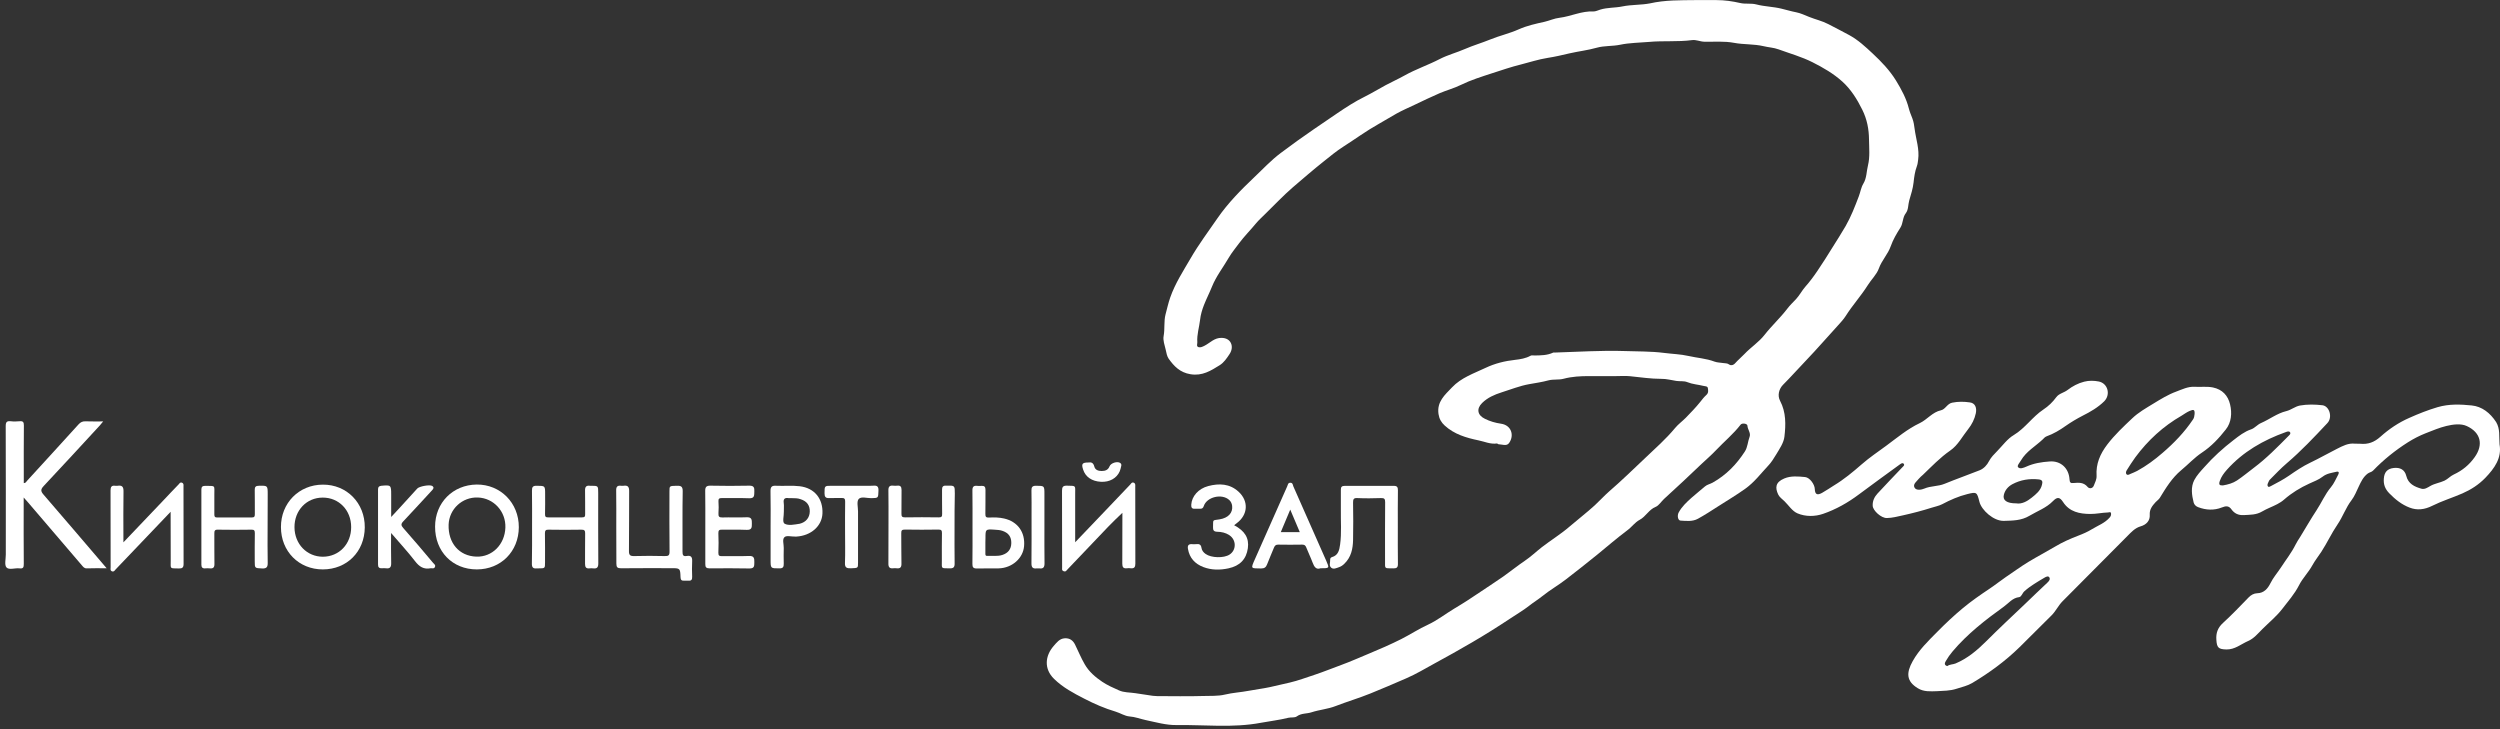 <?xml version="1.0" encoding="UTF-8"?> <svg xmlns="http://www.w3.org/2000/svg" width="384" height="112" viewBox="0 0 384 112" fill="none"><rect x="0" y="0" width="384" height="112" fill="#333333" stroke="none"/><path d="M260.267 0.015C261.575 0.015 262.622 0.015 263.668 0.015C264.903 0.015 266.095 0.189 267.301 0.465C268.101 0.654 268.958 0.465 269.787 0.683C271.051 1.017 272.373 1.017 273.652 1.337C274.394 1.512 275.135 1.744 275.905 1.889C276.574 2.02 277.242 2.34 277.896 2.602C278.87 2.994 279.887 3.212 280.832 3.706C281.907 4.273 282.983 4.811 284.044 5.392C285.424 6.148 286.529 7.18 287.662 8.24C289 9.49 290.264 10.813 291.223 12.368C292.052 13.72 292.807 15.115 293.2 16.67C293.33 17.178 293.548 17.702 293.737 18.181C293.941 18.719 294.028 19.3 294.086 19.794C294.29 21.379 294.856 22.934 294.624 24.561C294.58 24.896 294.551 25.215 294.42 25.564C294.13 26.334 294.014 27.192 293.926 28.02C293.825 28.98 293.519 29.881 293.258 30.796C293.069 31.45 293.156 32.191 292.735 32.744C292.211 33.412 292.342 34.284 291.892 34.982C291.325 35.868 290.773 36.813 290.424 37.801C289.988 39.051 289.043 39.981 288.593 41.231C288.258 42.176 287.43 42.931 286.892 43.803C285.86 45.446 284.538 46.885 283.506 48.527C283.186 49.035 282.75 49.501 282.343 49.951C280.701 51.739 279.117 53.584 277.431 55.343C276.239 56.578 275.106 57.872 273.885 59.093C273.245 59.732 272.984 60.749 273.42 61.563C274.35 63.322 274.306 65.225 274.088 67.071C273.987 68.001 273.347 68.931 272.824 69.803C272.461 70.399 272.068 71.039 271.618 71.504C270.484 72.71 269.496 74.047 268.101 75.05C266.735 76.038 265.281 76.881 263.871 77.797C262.854 78.451 261.851 79.105 260.79 79.686C259.962 80.137 259.017 80.02 258.116 79.962C257.724 79.933 257.593 79.207 257.84 78.727C258.32 77.826 259.075 77.128 259.817 76.46C260.485 75.864 261.197 75.312 261.866 74.73C262.215 74.425 262.665 74.353 263.058 74.135C265.136 72.972 266.72 71.344 267.999 69.368C268.449 68.684 268.449 67.841 268.74 67.086C268.958 66.519 268.435 65.981 268.406 65.385C268.391 65.051 267.577 64.935 267.359 65.226C266.24 66.679 264.816 67.841 263.552 69.179C262.854 69.92 262.084 70.574 261.343 71.271C260.427 72.129 259.526 73.001 258.61 73.858C257.622 74.788 256.605 75.719 255.602 76.634C255.166 77.041 254.774 77.666 254.338 77.84C253.262 78.262 252.812 79.337 251.852 79.846C251.126 80.224 250.632 80.965 249.949 81.459C248.379 82.636 246.897 83.915 245.371 85.165C243.772 86.473 242.144 87.738 240.516 89.002C239.354 89.903 238.06 90.63 236.912 91.56C236.244 92.098 235.517 92.534 234.863 93.057C233.962 93.769 232.959 94.336 232.015 94.975C230.067 96.269 228.105 97.504 226.085 98.681C224.196 99.786 222.277 100.861 220.344 101.908C218.905 102.692 217.467 103.564 215.97 104.204C214.168 104.989 212.336 105.773 210.505 106.515C208.747 107.227 206.93 107.765 205.157 108.448C203.98 108.913 202.657 109.014 201.451 109.407C200.71 109.654 199.896 109.523 199.198 110.032C198.864 110.279 198.341 110.148 197.89 110.25C196.51 110.598 195.071 110.758 193.676 111.02C189.359 111.834 185.043 111.311 180.727 111.369C179.142 111.398 177.544 110.933 175.96 110.599C175.146 110.424 174.346 110.104 173.489 110.046C172.762 109.988 172.079 109.523 171.353 109.305C169.681 108.811 168.083 108.113 166.542 107.314C164.9 106.471 163.272 105.614 161.906 104.277C160.307 102.721 160.54 100.716 161.833 99.234C162.298 98.71 162.734 98.085 163.548 98.042C164.304 97.998 164.813 98.362 165.132 99.016C165.626 100.018 166.048 101.065 166.615 102.038C167.254 103.157 168.228 104 169.289 104.713C170.088 105.25 170.975 105.643 171.861 106.035C172.646 106.398 173.533 106.34 174.375 106.471C175.277 106.616 176.178 106.747 177.079 106.878C177.297 106.907 177.515 106.922 177.733 106.922C180.058 106.922 182.383 106.98 184.709 106.907C185.857 106.863 187.063 106.951 188.138 106.689C189.345 106.398 190.58 106.34 191.786 106.108C192.847 105.904 193.981 105.773 195.056 105.541C196.074 105.323 197.091 105.076 198.108 104.843C199.431 104.538 200.681 104.044 201.96 103.637C203.311 103.187 204.663 102.634 206.014 102.14C207.453 101.617 208.863 100.977 210.273 100.396C211.929 99.713 213.586 98.986 215.214 98.172C216.624 97.46 217.932 96.588 219.371 95.934C220.78 95.28 222.045 94.278 223.382 93.478C224.806 92.635 226.187 91.734 227.553 90.804C228.672 90.048 229.82 89.307 230.925 88.537C232.029 87.752 233.09 86.895 234.209 86.139C235.139 85.514 235.938 84.744 236.81 84.061C238.235 82.956 239.79 82.011 241.141 80.834C242.406 79.744 243.743 78.727 244.964 77.608C245.705 76.925 246.402 76.155 247.144 75.501C249.048 73.858 250.85 72.1 252.681 70.37C254.25 68.873 255.893 67.435 257.288 65.749C257.767 65.167 258.392 64.717 258.93 64.179C259.7 63.38 260.471 62.595 261.154 61.738C261.444 61.36 261.75 60.982 262.084 60.677C262.462 60.342 262.375 59.965 262.331 59.63C262.287 59.296 261.909 59.34 261.619 59.267C260.805 59.063 259.962 59.02 259.177 58.7C258.654 58.482 258.058 58.598 257.491 58.511C256.721 58.395 255.965 58.177 255.166 58.191C253.553 58.191 251.954 57.944 250.356 57.785C249.658 57.712 248.946 57.77 248.248 57.77C246.868 57.77 245.487 57.77 244.106 57.77C242.784 57.77 241.476 57.828 240.168 58.177C239.426 58.38 238.627 58.221 237.842 58.424C236.883 58.686 235.88 58.831 234.892 59.005C233.41 59.267 232.044 59.834 230.634 60.27C229.544 60.618 228.497 61.069 227.655 61.897C226.753 62.784 226.928 63.772 228.076 64.325C228.861 64.717 229.66 64.949 230.547 65.08C232.131 65.298 232.639 66.853 231.797 68.045C231.419 68.583 230.721 68.249 230.169 68.234C230.082 68.234 229.994 68.103 229.936 68.118C228.933 68.263 228.032 67.827 227.088 67.638C225.213 67.246 223.367 66.708 221.899 65.356C221.391 64.891 221.071 64.354 220.955 63.598C220.679 61.709 221.928 60.662 223.018 59.514C224.443 58.002 226.376 57.363 228.178 56.506C229.617 55.822 231.143 55.445 232.741 55.27C233.511 55.183 234.354 55.052 235.081 54.645C235.255 54.544 235.502 54.602 235.72 54.602C236.694 54.587 237.653 54.587 238.554 54.166C238.627 54.122 238.743 54.166 238.845 54.151C242.391 54.049 245.937 53.802 249.484 53.919C251.533 53.991 253.582 53.948 255.617 54.209C256.852 54.369 258.131 54.398 259.337 54.674C260.674 54.98 262.055 55.052 263.363 55.546C263.755 55.692 264.235 55.692 264.685 55.764C265.005 55.822 265.31 55.764 265.615 55.997C265.848 56.171 266.24 56.113 266.517 55.793C266.967 55.285 267.49 54.863 267.955 54.369C268.929 53.337 270.15 52.567 271.036 51.433C272.126 50.038 273.449 48.832 274.524 47.422C274.931 46.885 275.425 46.419 275.876 45.94C276.414 45.358 276.777 44.632 277.3 44.036C277.969 43.28 278.579 42.466 279.146 41.623C279.945 40.461 280.687 39.255 281.442 38.048C282.14 36.944 282.837 35.839 283.491 34.72C284.32 33.267 284.916 31.726 285.512 30.157C285.759 29.517 285.846 28.82 286.209 28.209C286.732 27.352 286.689 26.334 286.921 25.404C287.241 24.096 287.096 22.774 287.081 21.466C287.067 19.867 286.79 18.341 286.035 16.83C285.235 15.216 284.305 13.734 282.997 12.542C281.631 11.307 280.047 10.391 278.405 9.563C276.733 8.72 274.946 8.226 273.202 7.587C272.461 7.31 271.647 7.281 270.877 7.092C269.394 6.744 267.839 6.86 266.371 6.584C264.831 6.293 263.319 6.438 261.793 6.409C261.139 6.395 260.543 6.075 259.904 6.162C257.709 6.453 255.486 6.235 253.291 6.438C251.809 6.569 250.283 6.569 248.844 6.874C247.652 7.121 246.432 7.005 245.283 7.325C243.903 7.717 242.464 7.877 241.069 8.197C239.964 8.458 238.845 8.72 237.712 8.894C236.316 9.112 234.965 9.563 233.584 9.912C232.116 10.275 230.677 10.769 229.239 11.234C227.596 11.772 225.94 12.281 224.37 13.051C223.338 13.56 222.19 13.865 221.129 14.315C219.85 14.868 218.586 15.478 217.336 16.074C216.391 16.524 215.432 16.931 214.516 17.44C213.586 17.963 212.671 18.53 211.741 19.053C209.866 20.1 208.136 21.379 206.334 22.527C205.259 23.21 204.27 24.038 203.268 24.837C201.669 26.102 200.128 27.453 198.573 28.776C197.091 30.055 195.783 31.465 194.388 32.816C193.894 33.31 193.356 33.79 192.92 34.313C192.077 35.345 191.132 36.275 190.333 37.351C189.795 38.092 189.199 38.789 188.734 39.589C187.877 41.071 186.816 42.408 186.162 44.022C185.784 44.966 185.304 45.896 184.927 46.855C184.65 47.568 184.418 48.338 184.331 49.137C184.2 50.285 183.822 51.39 183.909 52.567C183.924 52.829 183.72 53.206 184.098 53.323C184.403 53.41 184.694 53.265 185.014 53.105C185.871 52.669 186.54 51.855 187.659 51.898C188.342 51.913 188.836 52.204 189.069 52.698C189.316 53.221 189.214 53.861 188.851 54.398C188.429 55.038 187.979 55.706 187.339 56.099C185.988 56.942 184.665 57.785 182.848 57.479C181.25 57.218 180.334 56.258 179.506 55.096C179.244 54.718 179.157 54.195 179.055 53.73C178.895 53.032 178.605 52.276 178.735 51.608C178.939 50.489 178.75 49.341 179.026 48.294C179.259 47.437 179.448 46.536 179.753 45.678C180.508 43.527 181.729 41.653 182.863 39.705C184.113 37.54 185.61 35.549 187.019 33.499C188.618 31.189 190.595 29.183 192.629 27.25C193.981 25.971 195.245 24.605 196.742 23.486C198.399 22.236 200.085 21.03 201.8 19.853C202.992 19.039 204.198 18.21 205.404 17.396C206.756 16.481 208.136 15.58 209.619 14.853C210.723 14.301 211.77 13.661 212.845 13.08C213.79 12.571 214.778 12.135 215.708 11.612C217.467 10.624 219.385 9.984 221.173 9.054C222.393 8.429 223.745 8.081 225.009 7.528C226.274 6.976 227.596 6.598 228.875 6.075C230.329 5.479 231.855 5.145 233.279 4.505C234.543 3.939 235.895 3.648 237.261 3.343C238.017 3.168 238.743 2.82 239.543 2.732C241.301 2.514 242.929 1.671 244.746 1.759C245.08 1.773 245.443 1.584 245.778 1.483C246.897 1.134 248.074 1.221 249.193 0.988C250.603 0.698 252.041 0.785 253.408 0.523C255.776 -0.014 258.145 0.044 260.267 0.015Z" fill="white"></path><path d="M297.53 106.166C296.513 106.195 295.496 106.282 294.58 105.715C292.807 104.64 292.778 103.361 293.795 101.544C294.769 99.8 296.193 98.434 297.574 97.039C298.824 95.774 300.117 94.554 301.484 93.42C302.791 92.33 304.187 91.371 305.596 90.426C306.454 89.859 307.253 89.205 308.111 88.624C309.259 87.854 310.363 87.04 311.555 86.313C312.921 85.485 314.345 84.744 315.712 83.93C316.802 83.276 317.993 82.752 319.2 82.287C319.926 82.011 320.667 81.692 321.321 81.285C322.252 80.718 323.298 80.355 324.054 79.483C324.243 79.264 324.272 79.09 324.257 78.887C324.243 78.567 323.966 78.698 323.807 78.712C322.876 78.741 321.946 78.959 321.045 78.945C319.447 78.93 317.877 78.64 316.889 77.114C316.38 76.329 315.988 76.3 315.334 76.968C314.316 78.015 312.95 78.494 311.729 79.221C310.465 79.977 309.157 79.962 307.791 80.006C306.207 80.049 304.361 78.349 304.041 77.085C303.663 75.588 303.634 75.529 302.181 75.893C300.83 76.227 299.551 76.794 298.315 77.448C297.807 77.71 297.225 77.811 296.688 77.986C295.234 78.451 293.766 78.829 292.269 79.163C291.456 79.337 290.671 79.555 289.828 79.57C288.956 79.599 287.677 78.422 287.648 77.695C287.604 76.954 287.909 76.329 288.374 75.82C289.624 74.469 290.903 73.132 292.182 71.794C292.342 71.62 292.618 71.446 292.386 71.213C292.226 71.053 292.008 71.198 291.804 71.344C289.726 72.87 287.619 74.367 285.555 75.922C283.855 77.201 282.009 78.247 280.018 78.93C278.782 79.352 277.358 79.381 276.108 78.858C275.28 78.509 274.757 77.637 274.103 76.997C273.754 76.663 273.318 76.358 273.129 75.951C272.649 74.919 272.679 74.076 274.059 73.495C275.091 73.059 276.21 73.175 277.271 73.277C277.983 73.35 278.739 74.41 278.753 75.123C278.782 75.936 279.117 76.125 279.872 75.704C280.497 75.355 281.079 74.948 281.689 74.57C283.23 73.64 284.596 72.507 285.962 71.315C287.139 70.283 288.462 69.396 289.726 68.466C291.383 67.246 292.996 65.879 294.871 64.993C296.034 64.441 296.804 63.307 298.141 63.016C298.809 62.871 299.086 62.014 299.841 61.854C300.757 61.665 301.672 61.679 302.573 61.81C303.358 61.912 303.664 62.58 303.489 63.467C303.3 64.368 302.879 65.196 302.326 65.894C301.425 67.013 300.757 68.379 299.551 69.207C297.996 70.283 296.717 71.635 295.365 72.928C295.147 73.132 294.914 73.306 294.74 73.524C294.42 73.945 293.752 74.367 294.086 74.919C294.362 75.384 295.162 75.224 295.568 75.05C296.571 74.614 297.69 74.73 298.693 74.309C300.466 73.582 302.297 72.942 304.085 72.23C304.724 71.969 305.219 71.416 305.509 70.835C305.843 70.21 306.309 69.76 306.774 69.28C307.602 68.437 308.329 67.405 309.317 66.824C311.075 65.763 312.18 64.019 313.866 62.9C314.622 62.406 315.29 61.766 315.842 61.011C316.249 60.444 317.02 60.328 317.572 59.906C318.328 59.325 319.2 58.86 320.13 58.627C320.856 58.438 321.641 58.453 322.368 58.598C323.763 58.874 324.228 60.604 323.211 61.636C322.252 62.58 321.103 63.249 319.912 63.845C319.011 64.31 318.124 64.833 317.296 65.414C316.38 66.068 315.421 66.635 314.375 67.013C314.098 67.115 313.939 67.318 313.764 67.493C312.645 68.553 311.235 69.324 310.421 70.719C310.218 71.068 309.782 71.533 309.971 71.751C310.262 72.1 310.828 71.853 311.235 71.678C312.383 71.155 313.59 70.966 314.854 70.879C316.54 70.763 317.775 71.925 317.877 73.626C317.906 74.105 318.037 74.251 318.502 74.192C319.287 74.12 320.057 74.062 320.667 74.803C320.9 75.079 321.423 75.079 321.612 74.585C321.801 74.105 322.063 73.626 322.034 73.088C321.917 71.242 322.571 69.731 323.69 68.263C324.824 66.78 326.176 65.516 327.513 64.252C328.457 63.351 329.634 62.682 330.754 61.999C331.873 61.316 333.021 60.604 334.256 60.153C335.157 59.819 336.073 59.354 337.09 59.412C338.02 59.47 338.965 59.325 339.91 59.514C341.363 59.819 342.22 60.764 342.54 62.115C342.86 63.452 342.744 64.891 341.886 65.967C340.84 67.304 339.662 68.568 338.209 69.527C337.046 70.297 336.102 71.344 335.026 72.23C333.617 73.408 332.686 74.934 331.756 76.46C331.596 76.721 331.32 76.896 331.102 77.128C330.608 77.68 330.143 78.218 330.201 79.09C330.259 79.977 329.678 80.602 328.792 80.849C327.934 81.096 327.367 81.735 326.771 82.331C323.443 85.659 320.144 89.016 316.816 92.344C316.148 93.013 315.77 93.885 315.101 94.539C313.459 96.138 311.86 97.794 310.218 99.393C308.023 101.544 305.553 103.346 302.922 104.916C302.21 105.337 301.353 105.526 300.539 105.788C299.492 106.137 298.519 106.093 297.53 106.166ZM299.1 102.314C299.478 102.024 299.957 102.082 300.379 101.907C302.21 101.137 303.707 99.873 305.073 98.507C307.021 96.559 309.026 94.684 311.017 92.795C312.18 91.691 313.314 90.571 314.491 89.481C314.723 89.263 314.97 88.973 314.767 88.668C314.607 88.435 314.273 88.58 314.04 88.726C312.965 89.365 311.86 89.99 310.93 90.833C310.639 91.095 310.494 91.676 310.145 91.72C309.113 91.836 308.547 92.635 307.82 93.158C304.971 95.208 302.196 97.359 299.914 100.062C299.521 100.527 299.173 101.021 298.882 101.53C298.737 101.777 298.548 102.154 299.1 102.314ZM337.09 63.583C337.119 62.929 336.974 62.842 336.334 63.118C335.884 63.307 335.506 63.598 335.099 63.845C332.265 65.472 329.911 67.638 327.978 70.254C327.513 70.893 327.091 71.562 326.67 72.23C326.553 72.405 326.481 72.681 326.626 72.841C326.786 73.03 327.018 72.899 327.222 72.797C327.571 72.637 327.934 72.521 328.268 72.332C329.678 71.562 330.972 70.603 332.178 69.556C333.936 68.045 335.535 66.388 336.828 64.455C337.017 64.208 337.061 63.903 337.09 63.583ZM309.695 77.317C310.538 77.462 311.366 77.012 312.064 76.445C312.718 75.922 313.444 75.355 313.648 74.454C313.75 74.047 313.779 73.713 313.168 73.64C311.729 73.48 310.378 73.698 309.113 74.367C308.459 74.716 307.965 75.268 307.791 76.009C307.587 76.838 308.227 77.317 309.695 77.317Z" fill="white"></path><path d="M383.931 68.248C384.295 70.341 383.175 71.911 381.737 73.408C380.719 74.454 379.542 75.21 378.22 75.791C376.679 76.46 375.066 76.954 373.584 77.695C372.392 78.291 371.244 78.407 370.125 77.971C368.933 77.521 367.916 76.721 367 75.777C366.346 75.108 366.084 74.411 366.157 73.51C366.23 72.521 366.695 71.998 367.668 71.882C368.671 71.766 369.369 72.158 369.601 73.088C369.907 74.323 370.866 74.759 371.927 75.065C372.435 75.21 372.9 74.876 373.278 74.658C373.976 74.251 374.761 74.163 375.473 73.829C375.996 73.582 376.359 73.132 376.897 72.885C378.191 72.289 379.281 71.402 380.109 70.225C381.49 68.292 381.039 66.432 378.903 65.444C378.002 65.022 376.781 65.182 375.763 65.429C374.674 65.691 373.627 66.141 372.581 66.548C371.622 66.926 370.72 67.391 369.848 67.943C367.901 69.179 366.113 70.617 364.515 72.274C364.282 72.521 363.962 72.536 363.701 72.725C362.989 73.248 362.64 74.018 362.291 74.759C361.957 75.457 361.666 76.213 361.201 76.823C360.315 77.971 359.864 79.352 359.05 80.544C358.135 81.881 357.452 83.378 356.565 84.744C356.115 85.441 355.577 86.095 355.184 86.822C354.589 87.912 353.673 88.813 353.135 89.888C352.438 91.255 351.449 92.359 350.548 93.536C349.676 94.67 348.528 95.6 347.496 96.632C346.813 97.315 346.188 98.085 345.302 98.463C344.212 98.943 343.267 99.786 341.974 99.757C340.753 99.728 340.506 99.481 340.433 98.26C340.36 97.228 340.651 96.414 341.45 95.687C342.817 94.437 344.095 93.1 345.374 91.778C345.752 91.385 346.203 91.138 346.697 91.124C347.772 91.109 348.354 90.354 348.732 89.598C349.182 88.682 349.851 87.941 350.388 87.113C351.13 85.965 351.987 84.889 352.597 83.654C352.786 83.261 353.048 82.883 353.295 82.491C354.138 81.125 354.923 79.73 355.809 78.393C356.58 77.23 357.117 75.922 358.033 74.832C358.512 74.265 358.803 73.539 359.166 72.87C359.326 72.565 359.21 72.376 358.876 72.463C358.149 72.638 357.408 72.71 356.754 73.219C356.158 73.684 355.402 73.96 354.705 74.28C353.31 74.919 352.016 75.704 350.853 76.721C350.199 77.303 349.4 77.637 348.615 77.986C348.237 78.16 347.816 78.349 347.482 78.552C346.566 79.105 345.607 79.061 344.633 79.119C343.819 79.163 343.209 78.872 342.758 78.247C342.351 77.666 341.901 77.695 341.291 77.942C340.084 78.422 338.849 78.364 337.628 77.898C337.308 77.782 337.032 77.521 336.945 77.186C336.654 76.024 336.48 74.817 337.047 73.728C337.425 73.015 338.006 72.39 338.558 71.78C339.924 70.225 341.45 68.844 343.078 67.594C343.907 66.955 344.749 66.286 345.796 65.938C346.334 65.749 346.726 65.225 347.293 64.978C348.601 64.412 349.749 63.496 351.173 63.147C351.914 62.973 352.51 62.435 353.266 62.29C354.414 62.086 355.591 62.115 356.725 62.246C357.8 62.377 358.324 64.106 357.481 64.993C355.475 67.129 353.469 69.266 351.231 71.17C350.316 71.954 349.487 72.841 348.644 73.684C348.514 73.815 348.455 74.018 348.368 74.193C348.281 74.367 348.237 74.585 348.368 74.73C348.499 74.861 348.659 74.73 348.819 74.658C349.763 74.163 350.708 73.669 351.595 73.059C352.641 72.332 353.716 71.606 354.879 71.053C356.26 70.399 357.582 69.629 358.948 68.946C359.82 68.51 360.678 68.03 361.724 68.147C361.986 68.176 362.262 68.132 362.524 68.161C363.73 68.278 364.675 67.943 365.648 67.071C366.942 65.909 368.424 64.906 370.052 64.194C371.476 63.554 372.915 62.987 374.426 62.537C376.185 62.028 377.929 62.101 379.644 62.275C381.228 62.435 382.478 63.409 383.408 64.833C384.047 65.909 383.83 67.013 383.931 68.248ZM341.465 74.556C342.221 74.425 342.962 74.222 343.601 73.8C344.502 73.204 345.316 72.507 346.174 71.867C348.136 70.399 349.822 68.67 351.522 66.955C351.667 66.81 351.9 66.621 351.755 66.403C351.595 66.17 351.289 66.301 351.086 66.374C347.642 67.609 344.531 69.382 342.061 72.143C341.596 72.667 341.189 73.204 340.956 73.887C340.753 74.498 340.971 74.585 341.465 74.556Z" fill="white"></path><path d="M16.384 87.287C15.265 87.287 14.305 87.258 13.332 87.301C12.939 87.316 12.78 87.069 12.576 86.836C9.829 83.624 7.068 80.398 4.321 77.186C4.132 76.968 3.943 76.764 3.638 76.416C3.638 76.808 3.638 77.026 3.638 77.259C3.638 80.383 3.623 83.508 3.653 86.618C3.653 87.127 3.58 87.374 2.999 87.301C2.315 87.214 1.385 87.592 0.993 87.156C0.659 86.778 0.891 85.862 0.891 85.194C0.891 78.61 0.906 72.027 0.877 65.443C0.877 64.818 1.051 64.644 1.647 64.702C2.097 64.76 2.563 64.746 3.028 64.702C3.536 64.658 3.667 64.833 3.667 65.341C3.638 68.059 3.653 70.762 3.653 73.48C3.653 73.713 3.653 73.945 3.653 74.207C3.958 74.207 4.045 73.974 4.176 73.829C6.806 70.951 9.437 68.088 12.053 65.196C12.373 64.833 12.707 64.687 13.172 64.716C14.015 64.746 14.858 64.731 15.846 64.731C15.628 64.993 15.497 65.167 15.352 65.327C12.474 68.437 9.626 71.562 6.719 74.643C6.21 75.18 6.239 75.471 6.719 76.009C9.916 79.7 13.099 83.45 16.384 87.287Z" fill="white"></path><path d="M165.147 83.29C166.687 81.677 168.126 80.18 169.55 78.683C170.902 77.259 172.253 75.849 173.605 74.425C173.736 74.28 173.837 74.032 174.128 74.134C174.433 74.251 174.375 74.512 174.375 74.745C174.375 78.683 174.375 82.636 174.39 86.575C174.39 87.098 174.23 87.345 173.678 87.287C173.489 87.258 173.285 87.258 173.096 87.287C172.559 87.345 172.384 87.127 172.384 86.589C172.399 84.119 172.399 81.648 172.399 79.177C172.399 79.061 172.399 78.945 172.399 78.77C171.628 79.512 170.873 80.209 170.175 80.95C168.097 83.116 166.048 85.296 163.969 87.461C163.81 87.621 163.708 87.868 163.374 87.737C163.039 87.607 163.156 87.345 163.141 87.127C163.141 83.203 163.141 79.279 163.126 75.37C163.126 74.817 163.272 74.585 163.868 74.599C165.336 74.643 165.147 74.498 165.147 75.893C165.147 78.073 165.147 80.253 165.147 82.433C165.147 82.665 165.147 82.898 165.147 83.29Z" fill="white"></path><path d="M26.208 78.61C24.435 80.47 22.764 82.214 21.107 83.958C19.988 85.136 18.869 86.313 17.75 87.475C17.619 87.621 17.503 87.853 17.227 87.766C16.892 87.65 16.994 87.374 16.994 87.156C16.994 83.203 16.994 79.264 16.98 75.311C16.98 74.773 17.154 74.541 17.692 74.614C17.808 74.628 17.939 74.628 18.055 74.614C18.738 74.512 18.985 74.744 18.971 75.486C18.927 77.811 18.956 80.136 18.956 82.462C18.956 82.694 18.956 82.927 18.956 83.304C21.078 81.095 23.084 78.988 25.089 76.866C25.874 76.038 26.644 75.209 27.444 74.395C27.574 74.265 27.662 74.018 27.967 74.148C28.243 74.279 28.185 74.497 28.185 74.701C28.185 78.668 28.185 82.636 28.199 86.618C28.199 87.17 28.01 87.33 27.473 87.316C26.034 87.272 26.223 87.461 26.223 86.08C26.208 83.653 26.208 81.226 26.208 78.61Z" fill="white"></path><path d="M73.238 87.461C69.503 87.461 66.814 84.715 66.829 80.892C66.829 77.215 69.561 74.469 73.223 74.425C76.886 74.396 79.705 77.259 79.691 80.98C79.676 84.715 76.929 87.461 73.238 87.461ZM73.165 85.499C75.592 85.587 77.54 83.639 77.627 81.038C77.714 78.567 75.839 76.503 73.398 76.416C71 76.329 68.994 78.189 68.907 80.587C68.82 83.421 70.535 85.412 73.165 85.499Z" fill="white"></path><path d="M49.578 87.462C45.901 87.462 43.154 84.686 43.154 80.965C43.139 77.274 45.915 74.454 49.578 74.44C53.255 74.411 56.059 77.259 56.03 81.009C56.001 84.729 53.284 87.462 49.578 87.462ZM45.232 80.98C45.247 83.567 47.136 85.514 49.607 85.514C52.092 85.499 53.952 83.552 53.938 80.951C53.938 78.364 52.048 76.416 49.563 76.431C47.092 76.431 45.218 78.393 45.232 80.98Z" fill="white"></path><path d="M94.66 80.936C94.66 79.076 94.675 77.215 94.646 75.341C94.631 74.759 94.835 74.541 95.401 74.614C95.518 74.629 95.648 74.629 95.765 74.614C96.433 74.512 96.651 74.774 96.637 75.457C96.608 78.509 96.651 81.561 96.608 84.598C96.593 85.267 96.782 85.427 97.436 85.412C98.977 85.369 100.532 85.369 102.087 85.412C102.668 85.427 102.857 85.325 102.843 84.686C102.799 81.619 102.828 78.538 102.828 75.471C102.828 74.629 102.828 74.643 103.903 74.614C104.514 74.599 104.877 74.643 104.863 75.442C104.805 78.538 104.848 81.634 104.834 84.729C104.834 85.252 104.921 85.499 105.488 85.398C106.127 85.281 106.345 85.558 106.316 86.197C106.272 86.996 106.287 87.796 106.316 88.595C106.331 89.016 106.2 89.234 105.749 89.191C105.531 89.176 105.313 89.176 105.095 89.191C104.688 89.22 104.543 89.075 104.528 88.653C104.485 87.272 104.456 87.272 103.075 87.272C100.517 87.272 97.945 87.258 95.387 87.287C94.849 87.287 94.675 87.142 94.675 86.589C94.675 84.715 94.66 82.825 94.66 80.936Z" fill="white"></path><path d="M146.617 80.994C146.617 82.84 146.602 84.671 146.631 86.517C146.646 87.112 146.471 87.316 145.861 87.301C144.495 87.258 144.669 87.432 144.669 86.095C144.669 84.685 144.655 83.29 144.684 81.88C144.684 81.474 144.582 81.343 144.161 81.343C142.446 81.372 140.731 81.372 139.001 81.343C138.551 81.343 138.42 81.459 138.434 81.909C138.463 83.465 138.42 85.005 138.463 86.56C138.478 87.141 138.275 87.359 137.708 87.287C137.548 87.258 137.373 87.272 137.199 87.287C136.618 87.359 136.443 87.083 136.458 86.531C136.472 84.467 136.472 82.418 136.472 80.355C136.472 78.683 136.487 77.012 136.458 75.341C136.443 74.774 136.632 74.527 137.214 74.599C137.403 74.628 137.606 74.614 137.795 74.599C138.304 74.541 138.478 74.745 138.478 75.268C138.449 76.474 138.493 77.695 138.463 78.901C138.449 79.352 138.58 79.468 139.03 79.468C140.745 79.439 142.46 79.439 144.19 79.468C144.597 79.468 144.727 79.366 144.713 78.945C144.684 77.709 144.713 76.474 144.698 75.239C144.684 74.774 144.858 74.556 145.323 74.599C145.352 74.599 145.367 74.599 145.396 74.599C146.66 74.57 146.66 74.57 146.66 75.82C146.617 77.564 146.617 79.279 146.617 80.994Z" fill="white"></path><path d="M41.105 80.98C41.105 82.796 41.076 84.613 41.12 86.43C41.134 87.069 40.974 87.345 40.276 87.316C39.128 87.258 39.128 87.302 39.128 86.183C39.128 84.758 39.114 83.319 39.143 81.895C39.143 81.488 39.041 81.343 38.62 81.357C36.905 81.386 35.19 81.386 33.46 81.357C32.966 81.343 32.923 81.561 32.923 81.953C32.937 83.508 32.908 85.049 32.937 86.604C32.952 87.142 32.763 87.36 32.225 87.302C31.993 87.272 31.745 87.287 31.498 87.302C31.091 87.331 30.932 87.127 30.932 86.735C30.932 82.883 30.932 79.032 30.932 75.195C30.932 74.803 31.077 74.629 31.484 74.629C33.184 74.643 32.908 74.498 32.923 75.98C32.937 76.998 32.937 78.015 32.923 79.032C32.923 79.381 33.024 79.497 33.373 79.483C35.146 79.468 36.905 79.468 38.678 79.483C39.099 79.483 39.143 79.308 39.143 78.959C39.128 77.724 39.157 76.489 39.128 75.254C39.114 74.788 39.288 74.614 39.753 74.614C41.12 74.585 41.12 74.57 41.12 75.966C41.105 77.637 41.105 79.308 41.105 80.98Z" fill="white"></path><path d="M81.726 80.892C81.726 79.047 81.74 77.216 81.711 75.37C81.697 74.803 81.856 74.6 82.452 74.614C83.731 74.629 83.731 74.6 83.731 75.907C83.731 76.925 83.746 77.942 83.717 78.96C83.702 79.381 83.847 79.483 84.24 79.468C85.955 79.454 87.684 79.454 89.399 79.468C89.792 79.468 89.893 79.352 89.879 78.974C89.864 77.768 89.893 76.547 89.864 75.341C89.85 74.759 90.068 74.541 90.62 74.614C90.664 74.614 90.722 74.614 90.765 74.614C91.884 74.614 91.884 74.614 91.884 75.704C91.884 79.308 91.87 82.913 91.899 86.531C91.899 87.142 91.71 87.374 91.114 87.302C90.925 87.273 90.722 87.287 90.533 87.302C90.01 87.36 89.864 87.098 89.864 86.619C89.879 85.064 89.85 83.523 89.879 81.968C89.893 81.503 89.777 81.343 89.283 81.358C87.612 81.387 85.94 81.387 84.269 81.358C83.818 81.343 83.702 81.488 83.702 81.924C83.731 83.407 83.717 84.875 83.717 86.357C83.717 87.302 83.717 87.302 82.743 87.302C82.641 87.302 82.554 87.287 82.452 87.302C81.885 87.374 81.682 87.142 81.697 86.56C81.74 84.671 81.726 82.782 81.726 80.892Z" fill="white"></path><path d="M214.705 80.936C214.705 82.826 214.691 84.715 214.72 86.604C214.734 87.157 214.531 87.317 214.008 87.302C212.612 87.258 212.743 87.476 212.743 86.081C212.743 83.102 212.729 80.123 212.758 77.143C212.758 76.635 212.642 76.489 212.118 76.504C210.912 76.547 209.691 76.562 208.485 76.504C207.904 76.475 207.831 76.693 207.831 77.201C207.86 79.12 207.875 81.023 207.831 82.942C207.802 84.293 207.54 85.587 206.494 86.59C206.247 86.837 205.971 87.026 205.651 87.127C205.273 87.258 204.823 87.491 204.474 87.2C204.096 86.88 204.343 86.386 204.314 85.965C204.299 85.776 204.416 85.616 204.59 85.573C205.578 85.296 205.724 84.453 205.84 83.639C206.087 81.867 205.927 80.064 205.956 78.277C205.971 77.259 205.971 76.242 205.956 75.225C205.942 74.789 206.116 74.629 206.552 74.629C209.066 74.643 211.581 74.643 214.109 74.629C214.604 74.629 214.72 74.847 214.72 75.297C214.691 77.172 214.705 79.062 214.705 80.936Z" fill="white"></path><path d="M60.071 81.866C60.071 83.508 60.042 85.005 60.086 86.487C60.1 87.141 59.882 87.374 59.257 87.287C59.069 87.258 58.865 87.272 58.676 87.287C58.255 87.316 58.051 87.141 58.066 86.705C58.066 82.854 58.066 79.003 58.066 75.166C58.066 74.817 58.197 74.657 58.574 74.614C60.042 74.483 60.086 74.497 60.086 75.965C60.086 77.055 60.086 78.145 60.086 79.41C60.594 78.872 61.001 78.436 61.408 77.985C62.309 77.012 63.196 76.023 64.097 75.035C64.402 74.701 66.03 74.396 66.393 74.643C66.728 74.875 66.568 75.093 66.335 75.34C64.867 76.91 63.428 78.523 61.946 80.078C61.554 80.485 61.597 80.718 61.946 81.11C63.501 82.868 65.013 84.656 66.524 86.458C66.669 86.633 66.975 86.793 66.786 87.127C66.626 87.418 66.35 87.243 66.132 87.287C65.085 87.49 64.402 87.04 63.763 86.211C62.644 84.758 61.379 83.392 60.071 81.866Z" fill="white"></path><path d="M189.562 80.674C191.219 81.546 191.888 82.665 191.67 84.206C191.437 85.877 190.464 86.923 188.676 87.301C187.382 87.577 186.074 87.577 184.825 87.098C183.546 86.603 182.703 85.702 182.47 84.307C182.383 83.813 182.543 83.552 183.066 83.581C183.284 83.595 183.502 83.61 183.72 83.581C184.185 83.522 184.476 83.624 184.548 84.162C184.607 84.554 184.854 84.859 185.188 85.092C186.045 85.702 187.978 85.761 188.865 85.179C189.94 84.482 189.911 82.912 188.821 82.2C188.254 81.822 187.615 81.691 186.961 81.677C186.423 81.662 186.307 81.43 186.322 80.965C186.365 79.729 186.176 79.962 187.324 79.773C188.661 79.555 189.388 78.77 189.257 77.695C189.214 77.346 189.068 77.041 188.821 76.808C187.702 75.762 185.362 76.314 184.897 77.738C184.796 78.058 184.621 78.145 184.33 78.145C184.069 78.131 183.793 78.131 183.531 78.145C183.081 78.174 182.95 77.956 182.979 77.52C183.052 76.241 184.069 75.049 185.595 74.657C187.252 74.221 188.879 74.279 190.231 75.515C191.83 76.968 191.699 79.075 189.955 80.369C189.839 80.456 189.708 80.572 189.562 80.674Z" fill="white"></path><path d="M202.832 87.287C202.149 87.535 201.858 87.055 201.611 86.401C201.32 85.616 200.942 84.861 200.637 84.076C200.506 83.741 200.332 83.654 199.998 83.654C198.792 83.669 197.585 83.683 196.364 83.654C195.972 83.64 195.812 83.799 195.681 84.119C195.347 84.977 194.955 85.805 194.635 86.663C194.461 87.128 194.228 87.317 193.705 87.317C192.121 87.287 192.077 87.418 192.76 85.878C194.417 82.157 196.059 78.422 197.716 74.702C197.818 74.484 197.818 74.149 198.196 74.149C198.574 74.149 198.574 74.484 198.661 74.716C200.347 78.524 202.032 82.346 203.718 86.154C204.212 87.287 204.227 87.287 202.832 87.287ZM198.181 78.277C197.658 79.512 197.207 80.602 196.728 81.736C197.745 81.736 198.661 81.736 199.649 81.736C199.155 80.602 198.704 79.512 198.181 78.277Z" fill="white"></path><path d="M108.336 80.892C108.336 79.076 108.35 77.259 108.321 75.442C108.307 74.832 108.467 74.585 109.135 74.599C111.126 74.643 113.103 74.643 115.094 74.599C115.806 74.585 115.893 74.919 115.864 75.486C115.835 76.023 115.951 76.561 115.094 76.532C113.699 76.474 112.289 76.532 110.879 76.503C110.487 76.503 110.327 76.59 110.356 77.012C110.399 77.608 110.399 78.218 110.356 78.828C110.327 79.323 110.443 79.497 110.966 79.482C112.202 79.439 113.437 79.511 114.672 79.453C115.501 79.41 115.486 79.86 115.486 80.442C115.486 81.008 115.486 81.415 114.701 81.386C113.451 81.328 112.187 81.386 110.923 81.357C110.501 81.343 110.327 81.43 110.341 81.909C110.385 82.898 110.385 83.9 110.341 84.889C110.327 85.368 110.501 85.427 110.923 85.427C112.303 85.397 113.684 85.456 115.065 85.397C115.82 85.368 115.879 85.761 115.864 86.342C115.849 86.88 115.922 87.33 115.108 87.316C113.074 87.272 111.039 87.287 109.004 87.301C108.496 87.301 108.321 87.141 108.336 86.633C108.35 84.714 108.336 82.811 108.336 80.892Z" fill="white"></path><path d="M118.364 80.964C118.364 79.133 118.393 77.287 118.35 75.456C118.335 74.759 118.568 74.57 119.222 74.613C120.428 74.671 121.649 74.541 122.841 74.686C125.122 74.962 126.43 76.604 126.329 78.886C126.241 80.805 124.57 82.287 122.332 82.418C122.259 82.418 122.187 82.418 122.114 82.418C121.562 82.432 120.806 82.214 120.501 82.505C120.123 82.839 120.399 83.595 120.384 84.176C120.37 84.976 120.355 85.775 120.384 86.574C120.399 87.097 120.254 87.315 119.701 87.301C118.364 87.301 118.364 87.315 118.364 85.978C118.364 84.307 118.364 82.636 118.364 80.964ZM121.678 76.517C121.46 76.517 121.315 76.532 121.169 76.517C120.559 76.415 120.283 76.604 120.384 77.273C120.443 77.694 120.384 78.145 120.399 78.581C120.428 79.22 120.123 80.209 120.515 80.441C121.111 80.775 122.012 80.572 122.782 80.456C122.811 80.456 122.826 80.441 122.855 80.441C123.785 80.209 124.352 79.526 124.381 78.596C124.41 77.622 123.931 76.982 122.971 76.677C122.506 76.503 122.056 76.532 121.678 76.517Z" fill="white"></path><path d="M149.378 80.936C149.378 79.076 149.392 77.216 149.363 75.355C149.349 74.774 149.552 74.556 150.119 74.629C150.337 74.658 150.555 74.643 150.773 74.629C151.209 74.6 151.369 74.789 151.369 75.225C151.354 76.46 151.383 77.695 151.354 78.931C151.34 79.381 151.471 79.526 151.921 79.497C152.691 79.454 153.476 79.468 154.232 79.643C156.325 80.122 157.487 81.75 157.298 83.901C157.139 85.761 155.453 87.244 153.403 87.302C152.299 87.331 151.18 87.287 150.061 87.316C149.509 87.331 149.349 87.142 149.363 86.604C149.392 84.715 149.378 82.826 149.378 80.936ZM151.354 83.305C151.354 83.857 151.354 84.41 151.354 84.962C151.354 85.18 151.325 85.412 151.674 85.383C152.444 85.34 153.215 85.485 153.97 85.238C154.857 84.947 155.322 84.337 155.336 83.421C155.351 82.477 154.929 81.881 154.043 81.561C153.621 81.401 153.2 81.387 152.764 81.358C151.369 81.27 151.369 81.285 151.369 82.651C151.354 82.869 151.354 83.087 151.354 83.305Z" fill="white"></path><path d="M129.802 81.779C129.802 80.21 129.787 78.64 129.816 77.056C129.831 76.606 129.685 76.475 129.249 76.489C128.624 76.518 127.985 76.475 127.36 76.504C126.808 76.533 126.648 76.3 126.648 75.777C126.648 74.615 126.633 74.615 127.767 74.615C129.438 74.615 131.11 74.615 132.781 74.615C133.246 74.615 133.697 74.644 134.162 74.6C134.787 74.542 134.961 74.789 134.932 75.399C134.888 76.504 134.932 76.489 133.842 76.518C133.173 76.533 132.287 76.213 131.894 76.649C131.56 77.027 131.793 77.899 131.793 78.539C131.793 81.169 131.793 83.814 131.793 86.445C131.793 87.273 131.793 87.244 130.703 87.288C130.107 87.302 129.758 87.23 129.787 86.488C129.845 84.933 129.802 83.349 129.802 81.779Z" fill="white"></path><path d="M160.423 80.892C160.423 82.752 160.409 84.612 160.438 86.472C160.452 87.097 160.278 87.403 159.624 87.301C159.508 87.286 159.377 87.286 159.26 87.301C158.636 87.388 158.418 87.156 158.432 86.501C158.461 84.016 158.447 81.531 158.447 79.031C158.447 77.796 158.461 76.561 158.432 75.34C158.418 74.817 158.577 74.613 159.13 74.613C160.423 74.628 160.423 74.599 160.423 75.892C160.423 77.549 160.423 79.22 160.423 80.892Z" fill="white"></path><path d="M167.196 71.038C167.618 70.965 167.937 71.082 168.083 71.648C168.213 72.186 168.693 72.346 169.216 72.346C169.768 72.346 170.205 72.186 170.423 71.634C170.626 71.111 171.629 70.805 172.065 71.111C172.225 71.227 172.268 71.372 172.225 71.561C172.152 71.837 172.108 72.128 171.992 72.39C171.527 73.465 170.423 74.076 169.1 74.003C167.719 73.93 166.731 73.262 166.368 72.128C166.077 71.242 166.222 71.038 167.196 71.038Z" fill="white"></path></svg> 